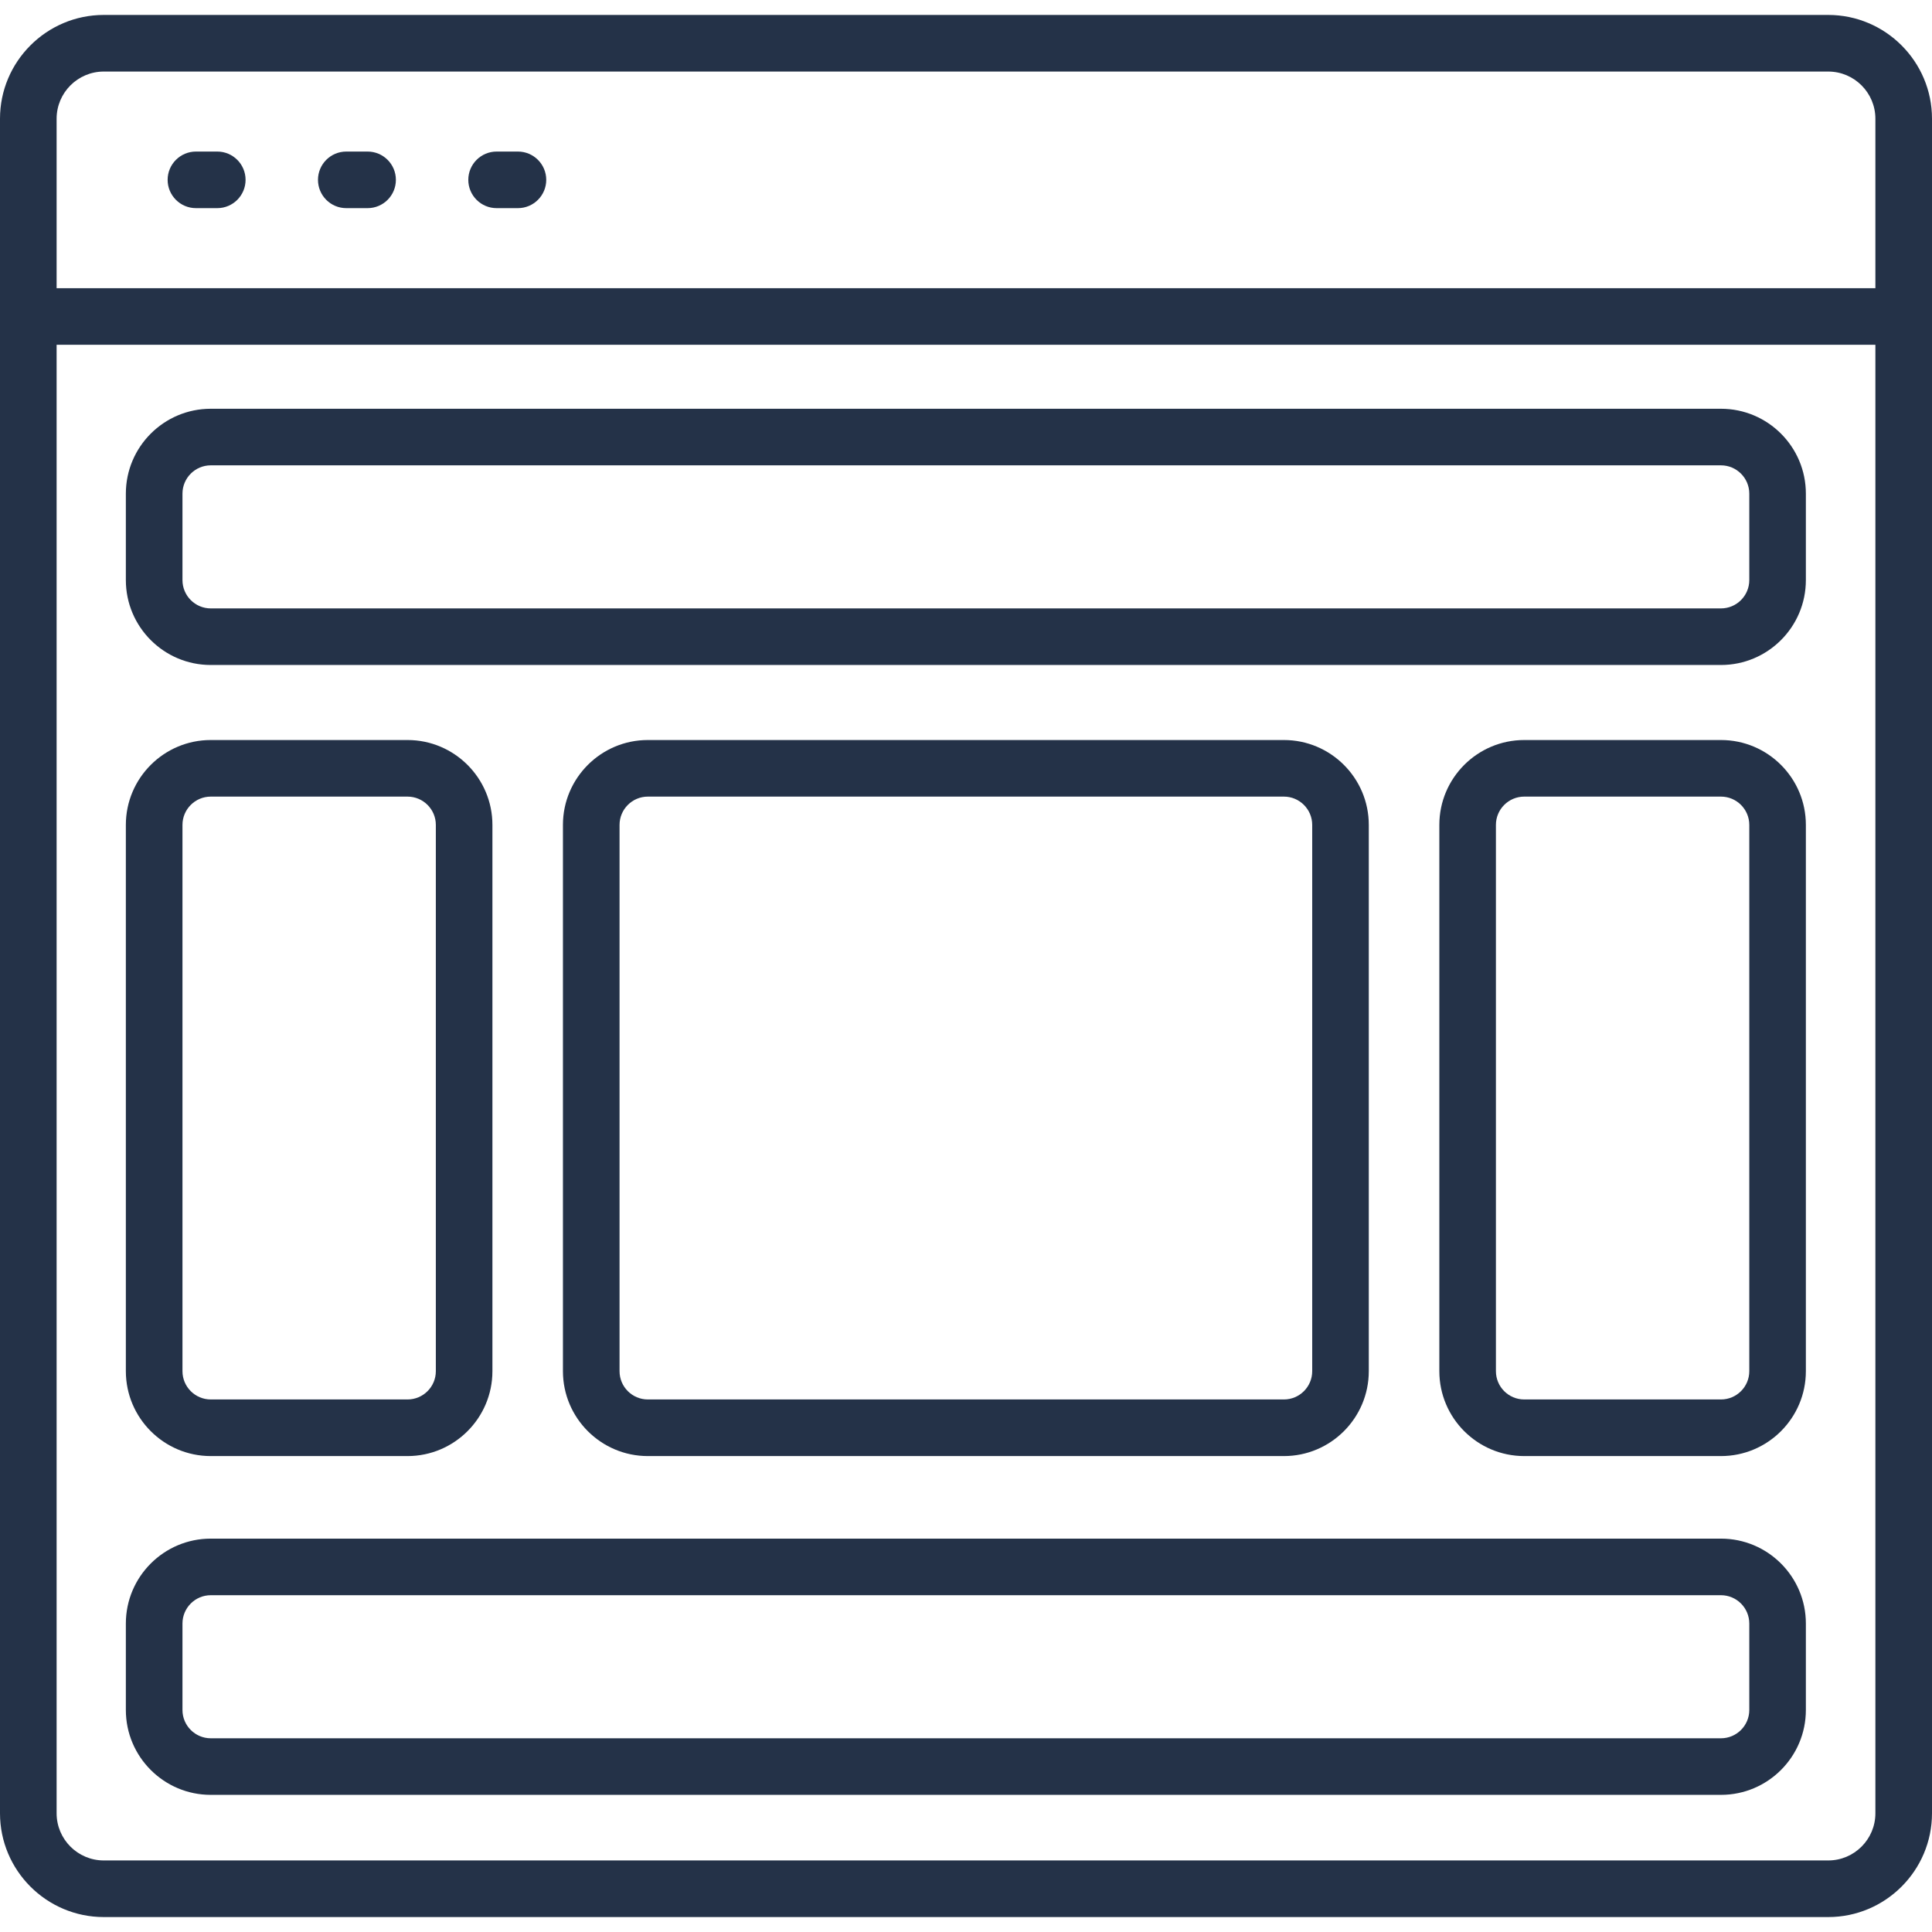 <svg xmlns="http://www.w3.org/2000/svg" fill="none" viewBox="0 0 56 56" height="56" width="56">
<g clip-path="url(#clip0_1796_16282)">
<path fill="#243248" d="M52.992 0.433H3.008C1.35 0.433 0 1.783 0 3.441V52.559C0 54.217 1.35 55.567 3.008 55.567H52.992C54.65 55.567 56 54.217 56 52.559V3.441C56 1.783 54.65 0.433 52.992 0.433ZM1.641 3.441C1.641 2.687 2.254 2.074 3.008 2.074H52.992C53.746 2.074 54.359 2.687 54.359 3.441V8.353H1.641V3.441ZM52.992 53.926H3.008C2.254 53.926 1.641 53.313 1.641 52.559V9.994H54.359V52.559C54.359 53.313 53.746 53.926 52.992 53.926Z"></path>
<path fill="#243248" d="M6.109 42.205H11.812C13.169 42.205 14.273 41.101 14.273 39.744V23.91C14.273 22.553 13.169 21.45 11.812 21.45H6.109C4.752 21.45 3.648 22.553 3.648 23.91V39.744C3.648 41.101 4.752 42.205 6.109 42.205ZM5.289 23.91C5.289 23.458 5.657 23.09 6.109 23.09H11.812C12.265 23.09 12.633 23.458 12.633 23.91V39.744C12.633 40.197 12.265 40.564 11.812 40.564H6.109C5.657 40.564 5.289 40.197 5.289 39.744V23.91ZM37.215 42.205C38.572 42.205 39.675 41.101 39.675 39.744V23.91C39.675 22.553 38.572 21.45 37.215 21.45H18.778C17.421 21.45 16.317 22.553 16.317 23.91V39.744C16.317 41.101 17.421 42.205 18.778 42.205H37.215ZM17.958 39.744V23.91C17.958 23.458 18.326 23.09 18.778 23.09H37.215C37.667 23.09 38.035 23.458 38.035 23.91V39.744C38.035 40.197 37.667 40.564 37.215 40.564H18.778C18.326 40.564 17.958 40.197 17.958 39.744ZM49.883 21.45H44.181C42.823 21.45 41.72 22.553 41.72 23.91V39.744C41.72 41.101 42.823 42.205 44.181 42.205H49.883C51.241 42.205 52.344 41.101 52.344 39.744V23.91C52.344 22.553 51.241 21.45 49.883 21.45ZM50.704 39.744C50.704 40.197 50.336 40.564 49.883 40.564H44.181C43.728 40.564 43.36 40.197 43.36 39.744V23.91C43.36 23.458 43.728 23.09 44.181 23.09H49.883C50.336 23.09 50.704 23.458 50.704 23.91V39.744ZM49.883 11.848H6.109C4.752 11.848 3.648 12.951 3.648 14.309V16.814C3.648 18.172 4.752 19.275 6.109 19.275H49.883C51.241 19.275 52.344 18.172 52.344 16.814V14.309C52.344 12.951 51.241 11.848 49.883 11.848ZM50.704 16.814C50.704 17.267 50.336 17.635 49.883 17.635H6.109C5.657 17.635 5.289 17.267 5.289 16.814V14.309C5.289 13.856 5.657 13.488 6.109 13.488H49.883C50.336 13.488 50.704 13.856 50.704 14.309V16.814ZM49.883 44.598H6.109C4.752 44.598 3.648 45.701 3.648 47.059V49.565C3.648 50.922 4.752 52.025 6.109 52.025H49.883C51.241 52.025 52.344 50.922 52.344 49.565V47.059C52.344 45.701 51.241 44.598 49.883 44.598ZM50.704 49.565C50.704 50.017 50.336 50.385 49.883 50.385H6.109C5.657 50.385 5.289 50.017 5.289 49.565V47.059C5.289 46.606 5.657 46.238 6.109 46.238H49.883C50.336 46.238 50.704 46.606 50.704 47.059V49.565ZM6.298 4.393H5.68C5.227 4.393 4.859 4.76 4.859 5.213C4.859 5.666 5.227 6.033 5.68 6.033H6.298C6.75 6.033 7.118 5.666 7.118 5.213C7.118 4.76 6.75 4.393 6.298 4.393ZM10.655 4.393H10.037C9.584 4.393 9.217 4.76 9.217 5.213C9.217 5.666 9.584 6.033 10.037 6.033H10.655C11.108 6.033 11.475 5.666 11.475 5.213C11.475 4.76 11.108 4.393 10.655 4.393ZM15.012 4.393H14.395C13.942 4.393 13.574 4.76 13.574 5.213C13.574 5.666 13.942 6.033 14.395 6.033H15.012C15.465 6.033 15.833 5.666 15.833 5.213C15.833 4.76 15.465 4.393 15.012 4.393Z"></path>
</g>
<defs>
<clipPath id="clip0_1796_16282">
<rect fill="white" height="56" width="56"></rect>
</clipPath>
</defs>
</svg>
